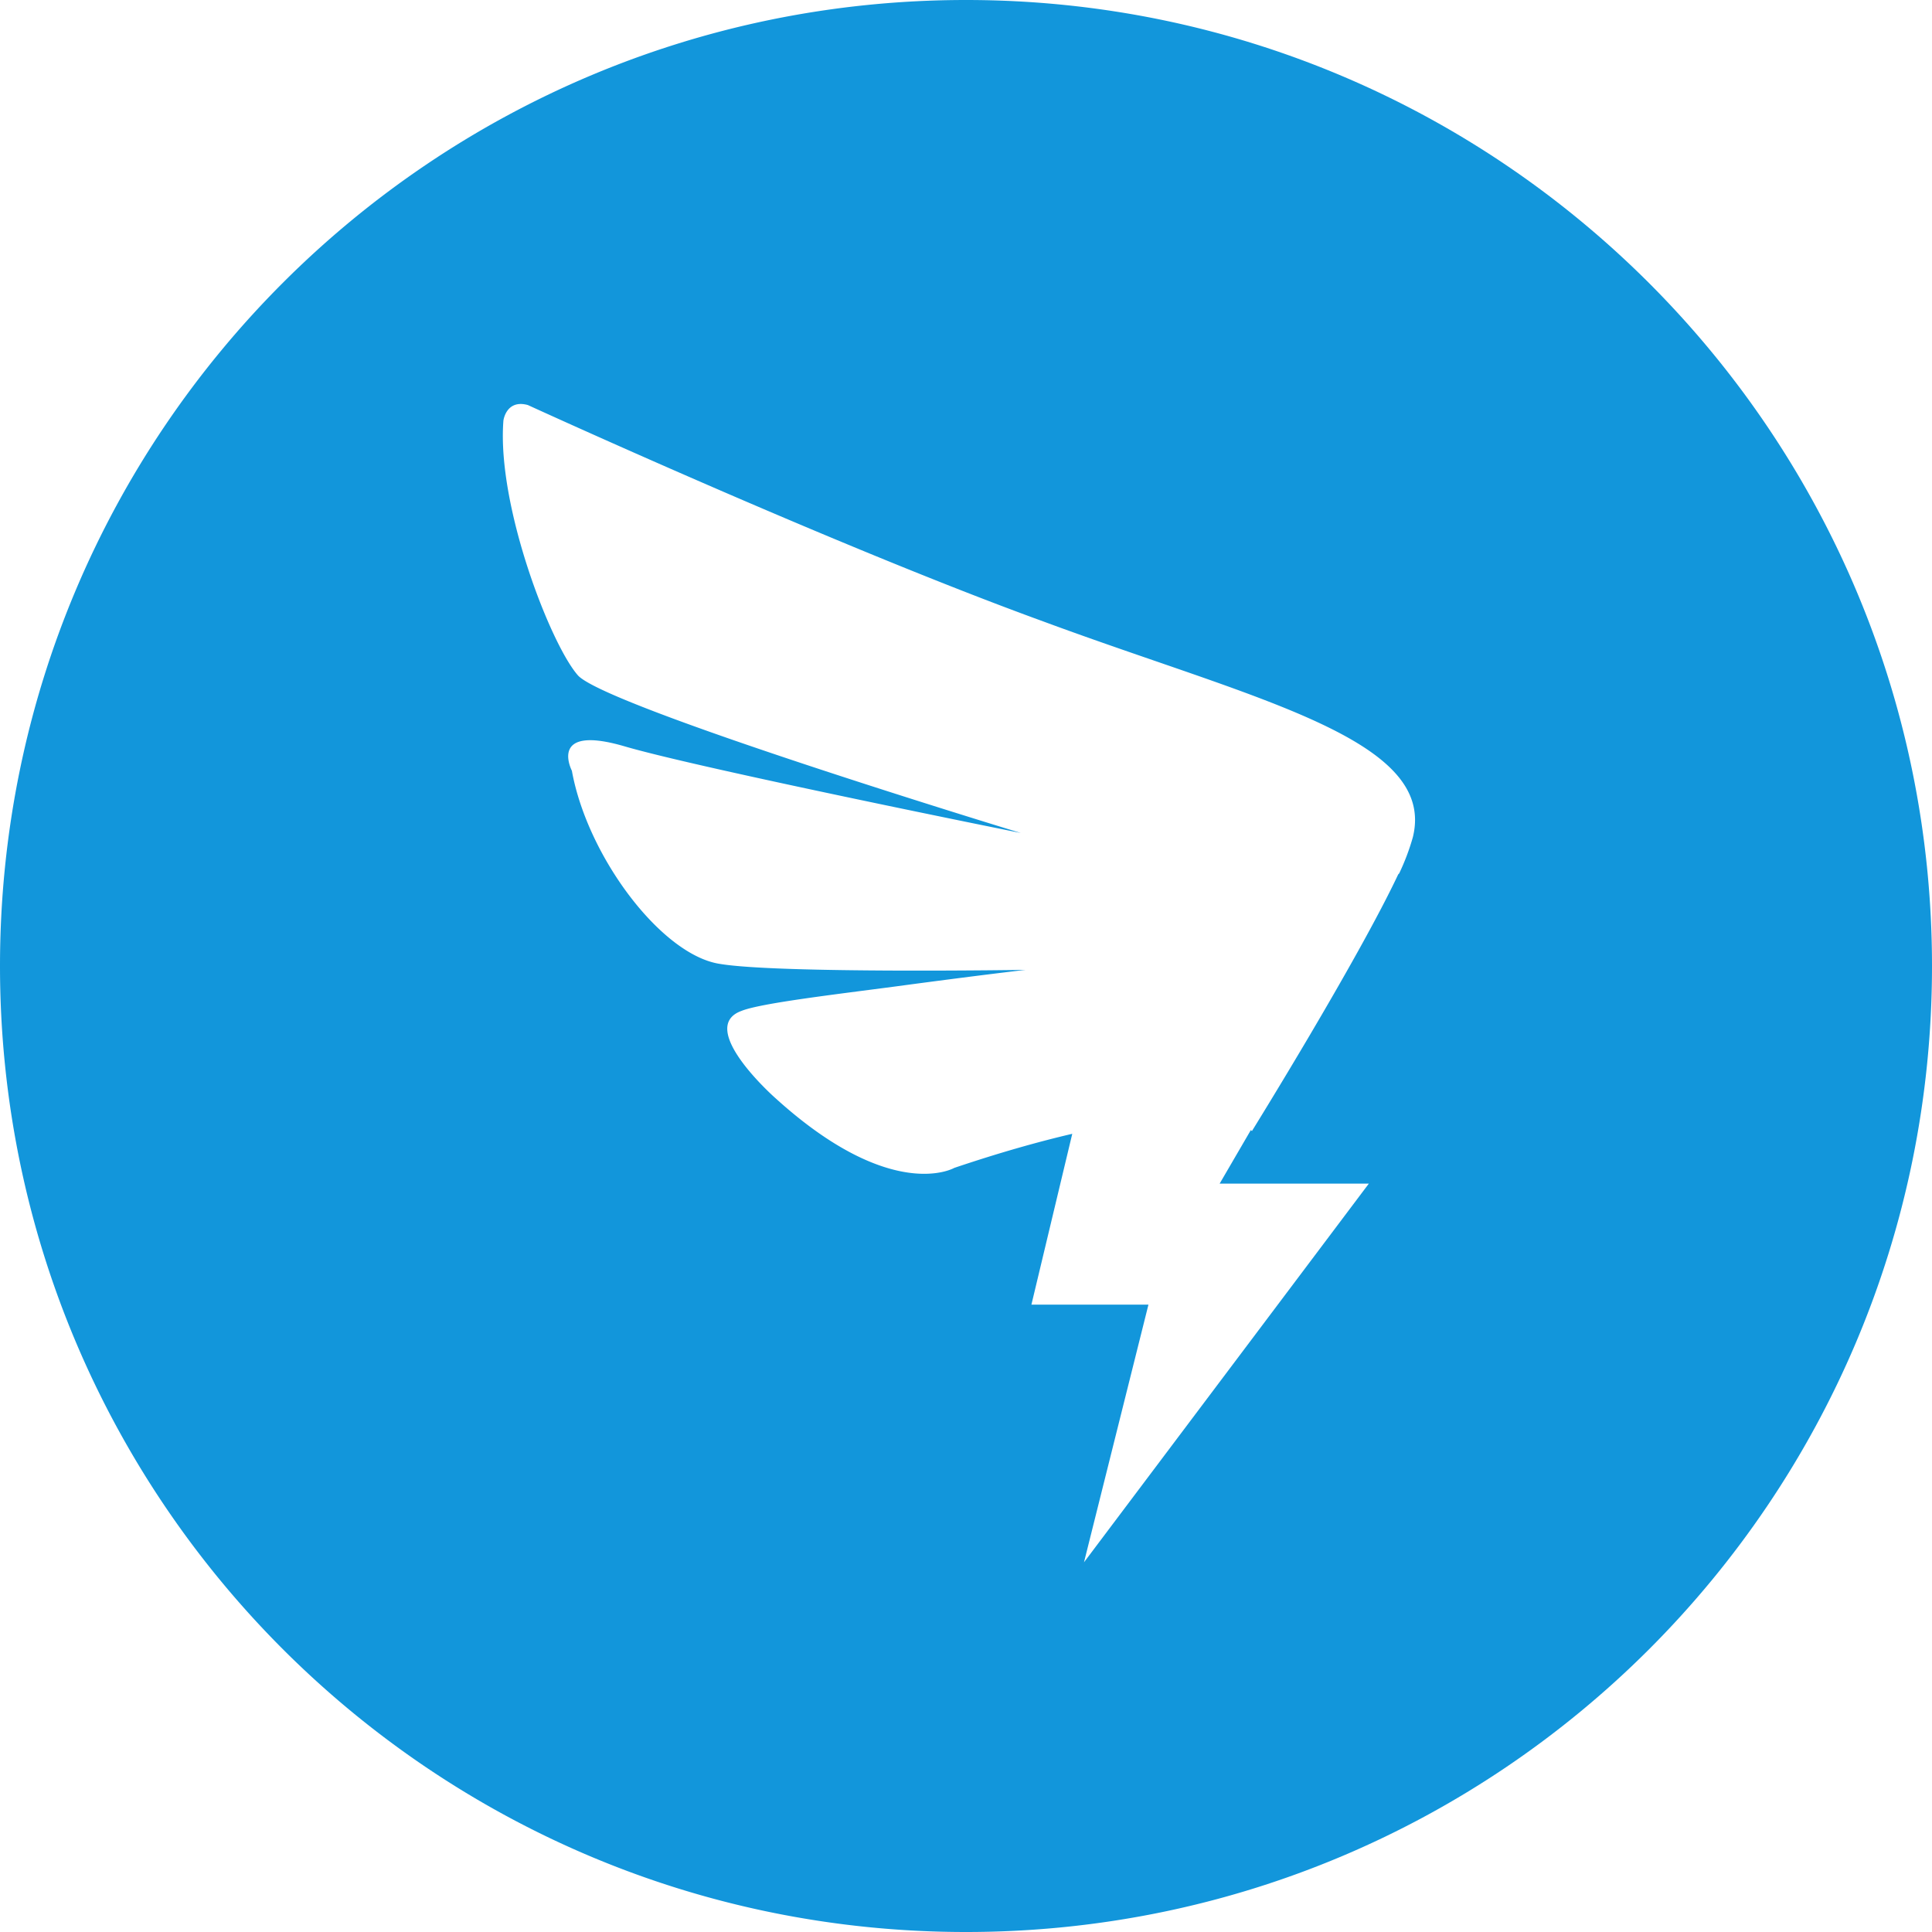 <?xml version="1.0" standalone="no"?><!DOCTYPE svg PUBLIC "-//W3C//DTD SVG 1.1//EN" "http://www.w3.org/Graphics/SVG/1.1/DTD/svg11.dtd"><svg t="1731576389235" class="icon" viewBox="0 0 1024 1024" version="1.1" xmlns="http://www.w3.org/2000/svg" p-id="9804" xmlns:xlink="http://www.w3.org/1999/xlink" width="200" height="200"><path d="M512 0C229.083 0 0 229.083 0 512s229.083 512 512 512 512-229.083 512-512-229.595-512-512-512z m236.837 443.758a120.686 120.686 0 0 1-7.241 19.163l-0.512 0.512c-21.65 45.934-77.531 136.046-77.531 136.046l-0.585-0.512-16.53 28.379h79.067l-150.967 200.704 34.158-136.558h-62.025l21.65-90.551c-17.554 4.096-38.254 9.874-62.537 18.066 0 0-33.134 19.163-95.159-37.303 0 0-41.911-37.157-17.554-45.934 10.24-4.096 50.176-8.777 81.701-12.946 42.35-5.705 68.754-8.777 68.754-8.777s-130.779 2.048-161.865-3.145c-31.013-4.608-70.363-56.905-78.555-102.4 0 0-12.946-24.869 27.867-12.946 40.375 11.849 210.066 45.934 210.066 45.934s-220.379-66.999-234.789-83.602c-14.482-16.53-43.008-89.966-39.424-135.022 0 0 1.463-11.337 12.946-8.192 0 0 162.45 74.459 273.554 114.834 111.762 41.326 208.457 62.025 195.511 114.249z" fill="#1296db" p-id="9805"></path></svg>